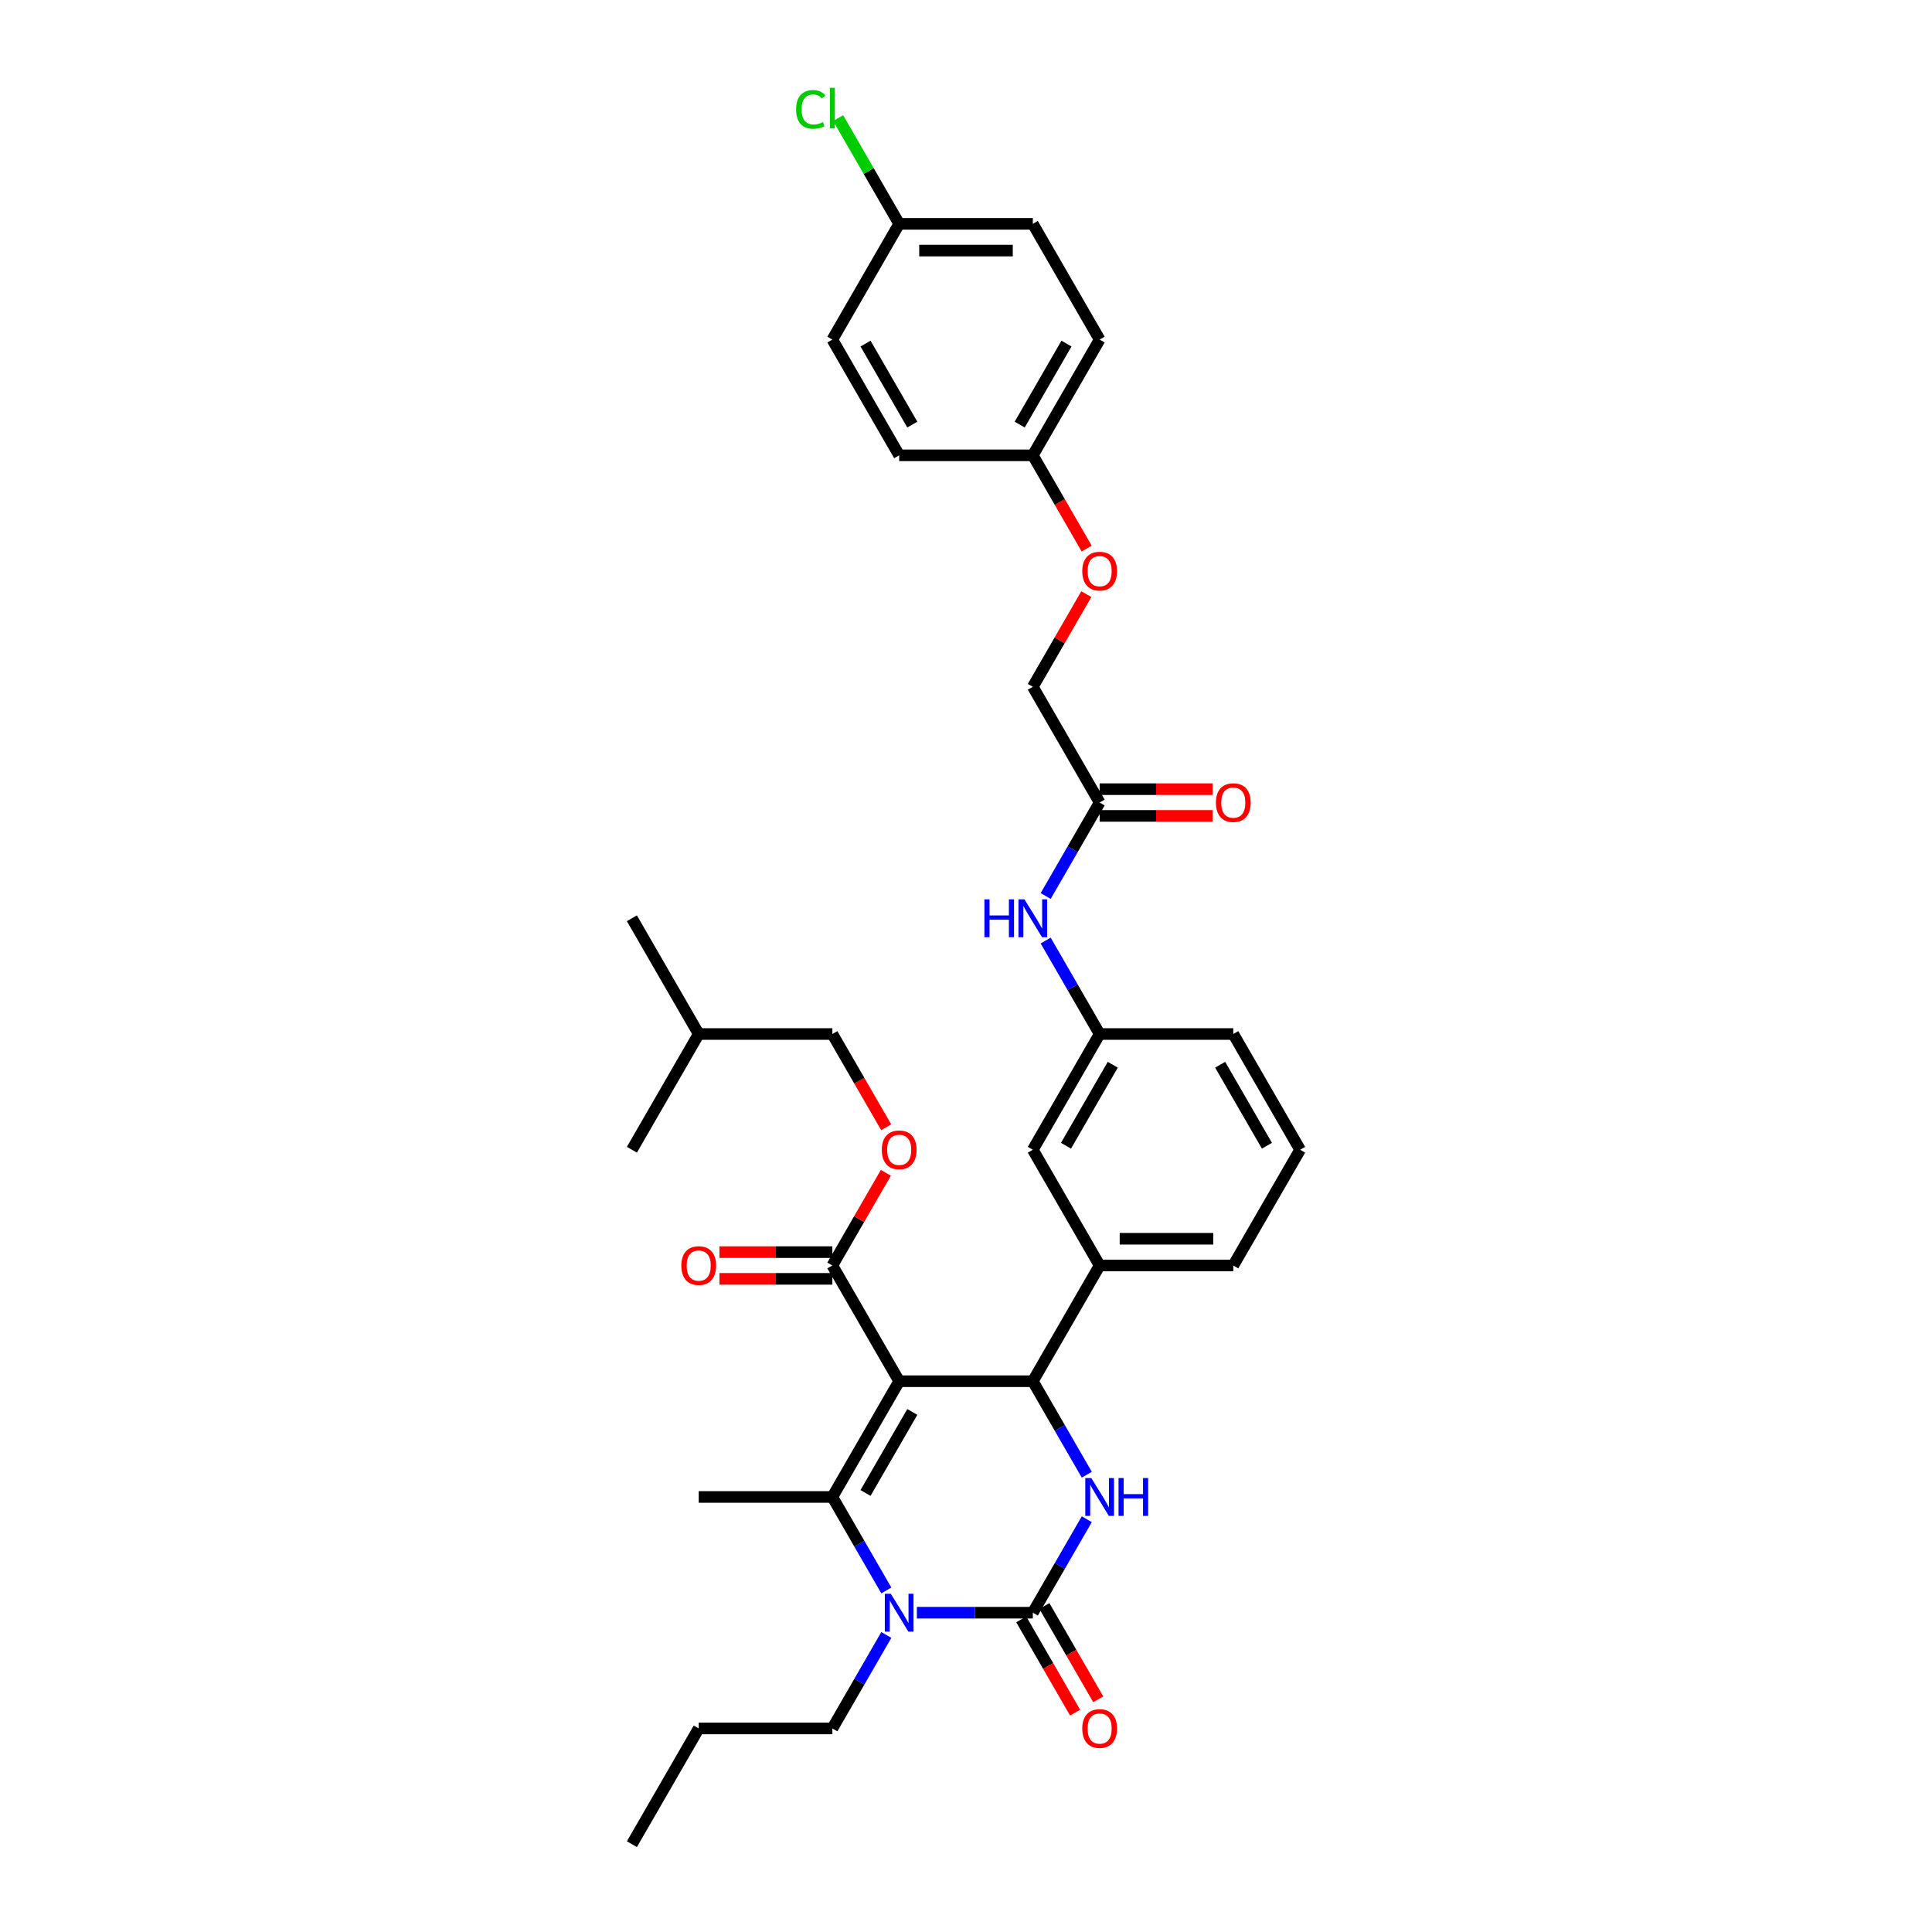 <?xml version='1.0' encoding='iso-8859-1'?>
<svg version='1.1' baseProfile='full'
              xmlns='http://www.w3.org/2000/svg'
                      xmlns:rdkit='http://www.rdkit.org/xml'
                      xmlns:xlink='http://www.w3.org/1999/xlink'
                  xml:space='preserve'
width='1000px' height='1000px' viewBox='0 0 1000 1000'>
<!-- END OF HEADER -->
<rect style='opacity:1.0;fill:#FFFFFF;stroke:none' width='1000' height='1000' x='0' y='0'> </rect>
<path class='bond-0' d='M 541.24,463.773 L 555.207,439.582' style='fill:none;fill-rule:evenodd;stroke:#0000FF;stroke-width:6px;stroke-linecap:butt;stroke-linejoin:miter;stroke-opacity:1' />
<path class='bond-0' d='M 555.207,439.582 L 569.174,415.391' style='fill:none;fill-rule:evenodd;stroke:#000000;stroke-width:6px;stroke-linecap:butt;stroke-linejoin:miter;stroke-opacity:1' />
<path class='bond-1' d='M 541.24,486.822 L 555.207,511.012' style='fill:none;fill-rule:evenodd;stroke:#0000FF;stroke-width:6px;stroke-linecap:butt;stroke-linejoin:miter;stroke-opacity:1' />
<path class='bond-1' d='M 555.207,511.012 L 569.174,535.203' style='fill:none;fill-rule:evenodd;stroke:#000000;stroke-width:6px;stroke-linecap:butt;stroke-linejoin:miter;stroke-opacity:1' />
<path class='bond-2' d='M 562.28,307.519 L 548.434,331.502' style='fill:none;fill-rule:evenodd;stroke:#FF0000;stroke-width:6px;stroke-linecap:butt;stroke-linejoin:miter;stroke-opacity:1' />
<path class='bond-2' d='M 548.434,331.502 L 534.587,355.485' style='fill:none;fill-rule:evenodd;stroke:#000000;stroke-width:6px;stroke-linecap:butt;stroke-linejoin:miter;stroke-opacity:1' />
<path class='bond-3' d='M 562.456,283.944 L 548.521,259.809' style='fill:none;fill-rule:evenodd;stroke:#FF0000;stroke-width:6px;stroke-linecap:butt;stroke-linejoin:miter;stroke-opacity:1' />
<path class='bond-3' d='M 548.521,259.809 L 534.587,235.673' style='fill:none;fill-rule:evenodd;stroke:#000000;stroke-width:6px;stroke-linecap:butt;stroke-linejoin:miter;stroke-opacity:1' />
<path class='bond-4' d='M 569.174,422.309 L 598.399,422.309' style='fill:none;fill-rule:evenodd;stroke:#000000;stroke-width:6px;stroke-linecap:butt;stroke-linejoin:miter;stroke-opacity:1' />
<path class='bond-4' d='M 598.399,422.309 L 627.625,422.309' style='fill:none;fill-rule:evenodd;stroke:#FF0000;stroke-width:6px;stroke-linecap:butt;stroke-linejoin:miter;stroke-opacity:1' />
<path class='bond-4' d='M 569.174,408.474 L 598.399,408.474' style='fill:none;fill-rule:evenodd;stroke:#000000;stroke-width:6px;stroke-linecap:butt;stroke-linejoin:miter;stroke-opacity:1' />
<path class='bond-4' d='M 598.399,408.474 L 627.625,408.474' style='fill:none;fill-rule:evenodd;stroke:#FF0000;stroke-width:6px;stroke-linecap:butt;stroke-linejoin:miter;stroke-opacity:1' />
<path class='bond-5' d='M 569.174,415.391 L 534.587,355.485' style='fill:none;fill-rule:evenodd;stroke:#000000;stroke-width:6px;stroke-linecap:butt;stroke-linejoin:miter;stroke-opacity:1' />
<path class='bond-6' d='M 562.52,786.352 L 548.553,810.543' style='fill:none;fill-rule:evenodd;stroke:#0000FF;stroke-width:6px;stroke-linecap:butt;stroke-linejoin:miter;stroke-opacity:1' />
<path class='bond-6' d='M 548.553,810.543 L 534.587,834.733' style='fill:none;fill-rule:evenodd;stroke:#000000;stroke-width:6px;stroke-linecap:butt;stroke-linejoin:miter;stroke-opacity:1' />
<path class='bond-7' d='M 562.52,763.303 L 548.553,739.112' style='fill:none;fill-rule:evenodd;stroke:#0000FF;stroke-width:6px;stroke-linecap:butt;stroke-linejoin:miter;stroke-opacity:1' />
<path class='bond-7' d='M 548.553,739.112 L 534.587,714.921' style='fill:none;fill-rule:evenodd;stroke:#000000;stroke-width:6px;stroke-linecap:butt;stroke-linejoin:miter;stroke-opacity:1' />
<path class='bond-8' d='M 534.587,834.733 L 504.579,834.733' style='fill:none;fill-rule:evenodd;stroke:#000000;stroke-width:6px;stroke-linecap:butt;stroke-linejoin:miter;stroke-opacity:1' />
<path class='bond-8' d='M 504.579,834.733 L 474.572,834.733' style='fill:none;fill-rule:evenodd;stroke:#0000FF;stroke-width:6px;stroke-linecap:butt;stroke-linejoin:miter;stroke-opacity:1' />
<path class='bond-9' d='M 528.596,838.192 L 542.531,862.328' style='fill:none;fill-rule:evenodd;stroke:#000000;stroke-width:6px;stroke-linecap:butt;stroke-linejoin:miter;stroke-opacity:1' />
<path class='bond-9' d='M 542.531,862.328 L 556.465,886.463' style='fill:none;fill-rule:evenodd;stroke:#FF0000;stroke-width:6px;stroke-linecap:butt;stroke-linejoin:miter;stroke-opacity:1' />
<path class='bond-9' d='M 540.577,831.275 L 554.512,855.41' style='fill:none;fill-rule:evenodd;stroke:#000000;stroke-width:6px;stroke-linecap:butt;stroke-linejoin:miter;stroke-opacity:1' />
<path class='bond-9' d='M 554.512,855.41 L 568.447,879.546' style='fill:none;fill-rule:evenodd;stroke:#FF0000;stroke-width:6px;stroke-linecap:butt;stroke-linejoin:miter;stroke-opacity:1' />
<path class='bond-10' d='M 458.76,823.209 L 444.793,799.018' style='fill:none;fill-rule:evenodd;stroke:#0000FF;stroke-width:6px;stroke-linecap:butt;stroke-linejoin:miter;stroke-opacity:1' />
<path class='bond-10' d='M 444.793,799.018 L 430.826,774.827' style='fill:none;fill-rule:evenodd;stroke:#000000;stroke-width:6px;stroke-linecap:butt;stroke-linejoin:miter;stroke-opacity:1' />
<path class='bond-11' d='M 458.76,846.258 L 444.793,870.449' style='fill:none;fill-rule:evenodd;stroke:#0000FF;stroke-width:6px;stroke-linecap:butt;stroke-linejoin:miter;stroke-opacity:1' />
<path class='bond-11' d='M 444.793,870.449 L 430.826,894.639' style='fill:none;fill-rule:evenodd;stroke:#000000;stroke-width:6px;stroke-linecap:butt;stroke-linejoin:miter;stroke-opacity:1' />
<path class='bond-12' d='M 430.826,774.827 L 361.653,774.827' style='fill:none;fill-rule:evenodd;stroke:#000000;stroke-width:6px;stroke-linecap:butt;stroke-linejoin:miter;stroke-opacity:1' />
<path class='bond-13' d='M 430.826,774.827 L 465.413,714.921' style='fill:none;fill-rule:evenodd;stroke:#000000;stroke-width:6px;stroke-linecap:butt;stroke-linejoin:miter;stroke-opacity:1' />
<path class='bond-13' d='M 447.996,772.759 L 472.206,730.825' style='fill:none;fill-rule:evenodd;stroke:#000000;stroke-width:6px;stroke-linecap:butt;stroke-linejoin:miter;stroke-opacity:1' />
<path class='bond-14' d='M 465.413,714.921 L 534.587,714.921' style='fill:none;fill-rule:evenodd;stroke:#000000;stroke-width:6px;stroke-linecap:butt;stroke-linejoin:miter;stroke-opacity:1' />
<path class='bond-15' d='M 465.413,714.921 L 430.826,655.015' style='fill:none;fill-rule:evenodd;stroke:#000000;stroke-width:6px;stroke-linecap:butt;stroke-linejoin:miter;stroke-opacity:1' />
<path class='bond-16' d='M 534.587,714.921 L 569.174,655.015' style='fill:none;fill-rule:evenodd;stroke:#000000;stroke-width:6px;stroke-linecap:butt;stroke-linejoin:miter;stroke-opacity:1' />
<path class='bond-17' d='M 569.174,655.015 L 638.347,655.015' style='fill:none;fill-rule:evenodd;stroke:#000000;stroke-width:6px;stroke-linecap:butt;stroke-linejoin:miter;stroke-opacity:1' />
<path class='bond-17' d='M 579.55,641.181 L 627.971,641.181' style='fill:none;fill-rule:evenodd;stroke:#000000;stroke-width:6px;stroke-linecap:butt;stroke-linejoin:miter;stroke-opacity:1' />
<path class='bond-18' d='M 569.174,655.015 L 534.587,595.109' style='fill:none;fill-rule:evenodd;stroke:#000000;stroke-width:6px;stroke-linecap:butt;stroke-linejoin:miter;stroke-opacity:1' />
<path class='bond-19' d='M 430.826,655.015 L 444.673,631.032' style='fill:none;fill-rule:evenodd;stroke:#000000;stroke-width:6px;stroke-linecap:butt;stroke-linejoin:miter;stroke-opacity:1' />
<path class='bond-19' d='M 444.673,631.032 L 458.52,607.049' style='fill:none;fill-rule:evenodd;stroke:#FF0000;stroke-width:6px;stroke-linecap:butt;stroke-linejoin:miter;stroke-opacity:1' />
<path class='bond-20' d='M 430.826,648.098 L 401.601,648.098' style='fill:none;fill-rule:evenodd;stroke:#000000;stroke-width:6px;stroke-linecap:butt;stroke-linejoin:miter;stroke-opacity:1' />
<path class='bond-20' d='M 401.601,648.098 L 372.375,648.098' style='fill:none;fill-rule:evenodd;stroke:#FF0000;stroke-width:6px;stroke-linecap:butt;stroke-linejoin:miter;stroke-opacity:1' />
<path class='bond-20' d='M 430.826,661.933 L 401.601,661.933' style='fill:none;fill-rule:evenodd;stroke:#000000;stroke-width:6px;stroke-linecap:butt;stroke-linejoin:miter;stroke-opacity:1' />
<path class='bond-20' d='M 401.601,661.933 L 372.375,661.933' style='fill:none;fill-rule:evenodd;stroke:#FF0000;stroke-width:6px;stroke-linecap:butt;stroke-linejoin:miter;stroke-opacity:1' />
<path class='bond-21' d='M 430.826,894.639 L 361.653,894.639' style='fill:none;fill-rule:evenodd;stroke:#000000;stroke-width:6px;stroke-linecap:butt;stroke-linejoin:miter;stroke-opacity:1' />
<path class='bond-22' d='M 458.696,583.474 L 444.761,559.339' style='fill:none;fill-rule:evenodd;stroke:#FF0000;stroke-width:6px;stroke-linecap:butt;stroke-linejoin:miter;stroke-opacity:1' />
<path class='bond-22' d='M 444.761,559.339 L 430.826,535.203' style='fill:none;fill-rule:evenodd;stroke:#000000;stroke-width:6px;stroke-linecap:butt;stroke-linejoin:miter;stroke-opacity:1' />
<path class='bond-23' d='M 638.347,655.015 L 672.934,595.109' style='fill:none;fill-rule:evenodd;stroke:#000000;stroke-width:6px;stroke-linecap:butt;stroke-linejoin:miter;stroke-opacity:1' />
<path class='bond-24' d='M 672.934,595.109 L 638.347,535.203' style='fill:none;fill-rule:evenodd;stroke:#000000;stroke-width:6px;stroke-linecap:butt;stroke-linejoin:miter;stroke-opacity:1' />
<path class='bond-24' d='M 655.765,593.041 L 631.554,551.107' style='fill:none;fill-rule:evenodd;stroke:#000000;stroke-width:6px;stroke-linecap:butt;stroke-linejoin:miter;stroke-opacity:1' />
<path class='bond-25' d='M 638.347,535.203 L 569.174,535.203' style='fill:none;fill-rule:evenodd;stroke:#000000;stroke-width:6px;stroke-linecap:butt;stroke-linejoin:miter;stroke-opacity:1' />
<path class='bond-26' d='M 569.174,535.203 L 534.587,595.109' style='fill:none;fill-rule:evenodd;stroke:#000000;stroke-width:6px;stroke-linecap:butt;stroke-linejoin:miter;stroke-opacity:1' />
<path class='bond-26' d='M 575.967,551.107 L 551.756,593.041' style='fill:none;fill-rule:evenodd;stroke:#000000;stroke-width:6px;stroke-linecap:butt;stroke-linejoin:miter;stroke-opacity:1' />
<path class='bond-27' d='M 361.653,894.639 L 327.066,954.545' style='fill:none;fill-rule:evenodd;stroke:#000000;stroke-width:6px;stroke-linecap:butt;stroke-linejoin:miter;stroke-opacity:1' />
<path class='bond-28' d='M 430.826,535.203 L 361.653,535.203' style='fill:none;fill-rule:evenodd;stroke:#000000;stroke-width:6px;stroke-linecap:butt;stroke-linejoin:miter;stroke-opacity:1' />
<path class='bond-29' d='M 361.653,535.203 L 327.066,595.109' style='fill:none;fill-rule:evenodd;stroke:#000000;stroke-width:6px;stroke-linecap:butt;stroke-linejoin:miter;stroke-opacity:1' />
<path class='bond-30' d='M 361.653,535.203 L 327.066,475.297' style='fill:none;fill-rule:evenodd;stroke:#000000;stroke-width:6px;stroke-linecap:butt;stroke-linejoin:miter;stroke-opacity:1' />
<path class='bond-31' d='M 534.587,235.673 L 465.413,235.673' style='fill:none;fill-rule:evenodd;stroke:#000000;stroke-width:6px;stroke-linecap:butt;stroke-linejoin:miter;stroke-opacity:1' />
<path class='bond-32' d='M 534.587,235.673 L 569.174,175.767' style='fill:none;fill-rule:evenodd;stroke:#000000;stroke-width:6px;stroke-linecap:butt;stroke-linejoin:miter;stroke-opacity:1' />
<path class='bond-32' d='M 527.794,219.77 L 552.004,177.836' style='fill:none;fill-rule:evenodd;stroke:#000000;stroke-width:6px;stroke-linecap:butt;stroke-linejoin:miter;stroke-opacity:1' />
<path class='bond-33' d='M 465.413,115.861 L 534.587,115.861' style='fill:none;fill-rule:evenodd;stroke:#000000;stroke-width:6px;stroke-linecap:butt;stroke-linejoin:miter;stroke-opacity:1' />
<path class='bond-33' d='M 475.789,129.696 L 524.211,129.696' style='fill:none;fill-rule:evenodd;stroke:#000000;stroke-width:6px;stroke-linecap:butt;stroke-linejoin:miter;stroke-opacity:1' />
<path class='bond-34' d='M 465.413,115.861 L 449.621,88.508' style='fill:none;fill-rule:evenodd;stroke:#000000;stroke-width:6px;stroke-linecap:butt;stroke-linejoin:miter;stroke-opacity:1' />
<path class='bond-34' d='M 449.621,88.508 L 433.829,61.155' style='fill:none;fill-rule:evenodd;stroke:#00CC00;stroke-width:6px;stroke-linecap:butt;stroke-linejoin:miter;stroke-opacity:1' />
<path class='bond-35' d='M 465.413,115.861 L 430.826,175.767' style='fill:none;fill-rule:evenodd;stroke:#000000;stroke-width:6px;stroke-linecap:butt;stroke-linejoin:miter;stroke-opacity:1' />
<path class='bond-36' d='M 465.413,235.673 L 430.826,175.767' style='fill:none;fill-rule:evenodd;stroke:#000000;stroke-width:6px;stroke-linecap:butt;stroke-linejoin:miter;stroke-opacity:1' />
<path class='bond-36' d='M 472.206,219.77 L 447.996,177.836' style='fill:none;fill-rule:evenodd;stroke:#000000;stroke-width:6px;stroke-linecap:butt;stroke-linejoin:miter;stroke-opacity:1' />
<path class='bond-37' d='M 569.174,175.767 L 534.587,115.861' style='fill:none;fill-rule:evenodd;stroke:#000000;stroke-width:6px;stroke-linecap:butt;stroke-linejoin:miter;stroke-opacity:1' />
<path  class='atom-0' d='M 509.532 465.502
L 512.188 465.502
L 512.188 473.831
L 522.205 473.831
L 522.205 465.502
L 524.861 465.502
L 524.861 485.092
L 522.205 485.092
L 522.205 476.044
L 512.188 476.044
L 512.188 485.092
L 509.532 485.092
L 509.532 465.502
' fill='#0000FF'/>
<path  class='atom-0' d='M 530.256 465.502
L 536.676 475.878
Q 537.312 476.902, 538.336 478.756
Q 539.36 480.61, 539.415 480.72
L 539.415 465.502
L 542.016 465.502
L 542.016 485.092
L 539.332 485.092
L 532.442 473.748
Q 531.64 472.42, 530.782 470.898
Q 529.952 469.376, 529.703 468.906
L 529.703 485.092
L 527.158 485.092
L 527.158 465.502
L 530.256 465.502
' fill='#0000FF'/>
<path  class='atom-1' d='M 560.181 295.635
Q 560.181 290.931, 562.505 288.302
Q 564.829 285.674, 569.174 285.674
Q 573.518 285.674, 575.842 288.302
Q 578.166 290.931, 578.166 295.635
Q 578.166 300.394, 575.814 303.105
Q 573.462 305.789, 569.174 305.789
Q 564.857 305.789, 562.505 303.105
Q 560.181 300.421, 560.181 295.635
M 569.174 303.576
Q 572.162 303.576, 573.767 301.583
Q 575.399 299.564, 575.399 295.635
Q 575.399 291.788, 573.767 289.852
Q 572.162 287.887, 569.174 287.887
Q 566.185 287.887, 564.553 289.824
Q 562.948 291.761, 562.948 295.635
Q 562.948 299.591, 564.553 301.583
Q 566.185 303.576, 569.174 303.576
' fill='#FF0000'/>
<path  class='atom-3' d='M 629.354 415.447
Q 629.354 410.743, 631.679 408.114
Q 634.003 405.486, 638.347 405.486
Q 642.691 405.486, 645.015 408.114
Q 647.34 410.743, 647.34 415.447
Q 647.34 420.206, 644.988 422.917
Q 642.636 425.601, 638.347 425.601
Q 634.031 425.601, 631.679 422.917
Q 629.354 420.233, 629.354 415.447
M 638.347 423.388
Q 641.335 423.388, 642.94 421.395
Q 644.573 419.376, 644.573 415.447
Q 644.573 411.601, 642.94 409.664
Q 641.335 407.699, 638.347 407.699
Q 635.359 407.699, 633.726 409.636
Q 632.121 411.573, 632.121 415.447
Q 632.121 419.403, 633.726 421.395
Q 635.359 423.388, 638.347 423.388
' fill='#FF0000'/>
<path  class='atom-5' d='M 564.843 765.032
L 571.263 775.408
Q 571.899 776.432, 572.923 778.286
Q 573.946 780.14, 574.002 780.251
L 574.002 765.032
L 576.603 765.032
L 576.603 784.622
L 573.919 784.622
L 567.029 773.278
Q 566.227 771.95, 565.369 770.428
Q 564.539 768.906, 564.29 768.436
L 564.29 784.622
L 561.744 784.622
L 561.744 765.032
L 564.843 765.032
' fill='#0000FF'/>
<path  class='atom-5' d='M 578.955 765.032
L 581.611 765.032
L 581.611 773.361
L 591.627 773.361
L 591.627 765.032
L 594.284 765.032
L 594.284 784.622
L 591.627 784.622
L 591.627 775.574
L 581.611 775.574
L 581.611 784.622
L 578.955 784.622
L 578.955 765.032
' fill='#0000FF'/>
<path  class='atom-7' d='M 461.083 824.938
L 467.502 835.314
Q 468.139 836.338, 469.162 838.192
Q 470.186 840.046, 470.242 840.157
L 470.242 824.938
L 472.842 824.938
L 472.842 844.528
L 470.159 844.528
L 463.269 833.184
Q 462.466 831.856, 461.609 830.334
Q 460.779 828.812, 460.53 828.342
L 460.53 844.528
L 457.984 844.528
L 457.984 824.938
L 461.083 824.938
' fill='#0000FF'/>
<path  class='atom-14' d='M 560.181 894.695
Q 560.181 889.991, 562.505 887.362
Q 564.829 884.734, 569.174 884.734
Q 573.518 884.734, 575.842 887.362
Q 578.166 889.991, 578.166 894.695
Q 578.166 899.454, 575.814 902.166
Q 573.462 904.849, 569.174 904.849
Q 564.857 904.849, 562.505 902.166
Q 560.181 899.482, 560.181 894.695
M 569.174 902.636
Q 572.162 902.636, 573.767 900.644
Q 575.399 898.624, 575.399 894.695
Q 575.399 890.849, 573.767 888.912
Q 572.162 886.947, 569.174 886.947
Q 566.185 886.947, 564.553 888.884
Q 562.948 890.821, 562.948 894.695
Q 562.948 898.651, 564.553 900.644
Q 566.185 902.636, 569.174 902.636
' fill='#FF0000'/>
<path  class='atom-15' d='M 456.421 595.165
Q 456.421 590.461, 458.745 587.832
Q 461.069 585.204, 465.413 585.204
Q 469.757 585.204, 472.082 587.832
Q 474.406 590.461, 474.406 595.165
Q 474.406 599.924, 472.054 602.635
Q 469.702 605.319, 465.413 605.319
Q 461.097 605.319, 458.745 602.635
Q 456.421 599.951, 456.421 595.165
M 465.413 603.106
Q 468.402 603.106, 470.006 601.114
Q 471.639 599.094, 471.639 595.165
Q 471.639 591.319, 470.006 589.382
Q 468.402 587.417, 465.413 587.417
Q 462.425 587.417, 460.792 589.354
Q 459.188 591.291, 459.188 595.165
Q 459.188 599.121, 460.792 601.114
Q 462.425 603.106, 465.413 603.106
' fill='#FF0000'/>
<path  class='atom-16' d='M 352.66 655.071
Q 352.66 650.367, 354.985 647.738
Q 357.309 645.11, 361.653 645.11
Q 365.997 645.11, 368.321 647.738
Q 370.646 650.367, 370.646 655.071
Q 370.646 659.83, 368.294 662.541
Q 365.942 665.225, 361.653 665.225
Q 357.337 665.225, 354.985 662.541
Q 352.66 659.857, 352.66 655.071
M 361.653 663.012
Q 364.641 663.012, 366.246 661.02
Q 367.879 659, 367.879 655.071
Q 367.879 651.225, 366.246 649.288
Q 364.641 647.323, 361.653 647.323
Q 358.665 647.323, 357.032 649.26
Q 355.427 651.197, 355.427 655.071
Q 355.427 659.027, 357.032 661.02
Q 358.665 663.012, 361.653 663.012
' fill='#FF0000'/>
<path  class='atom-31' d='M 412.067 56.633
Q 412.067 51.763, 414.336 49.218
Q 416.632 46.644, 420.976 46.644
Q 425.016 46.644, 427.174 49.494
L 425.348 50.988
Q 423.771 48.913, 420.976 48.913
Q 418.016 48.913, 416.438 50.905
Q 414.889 52.87, 414.889 56.633
Q 414.889 60.507, 416.494 62.499
Q 418.126 64.491, 421.281 64.491
Q 423.439 64.491, 425.957 63.191
L 426.731 65.266
Q 425.708 65.93, 424.158 66.317
Q 422.609 66.705, 420.893 66.705
Q 416.632 66.705, 414.336 64.104
Q 412.067 61.503, 412.067 56.633
' fill='#00CC00'/>
<path  class='atom-31' d='M 429.554 45.455
L 432.099 45.455
L 432.099 66.456
L 429.554 66.456
L 429.554 45.455
' fill='#00CC00'/>
</svg>
